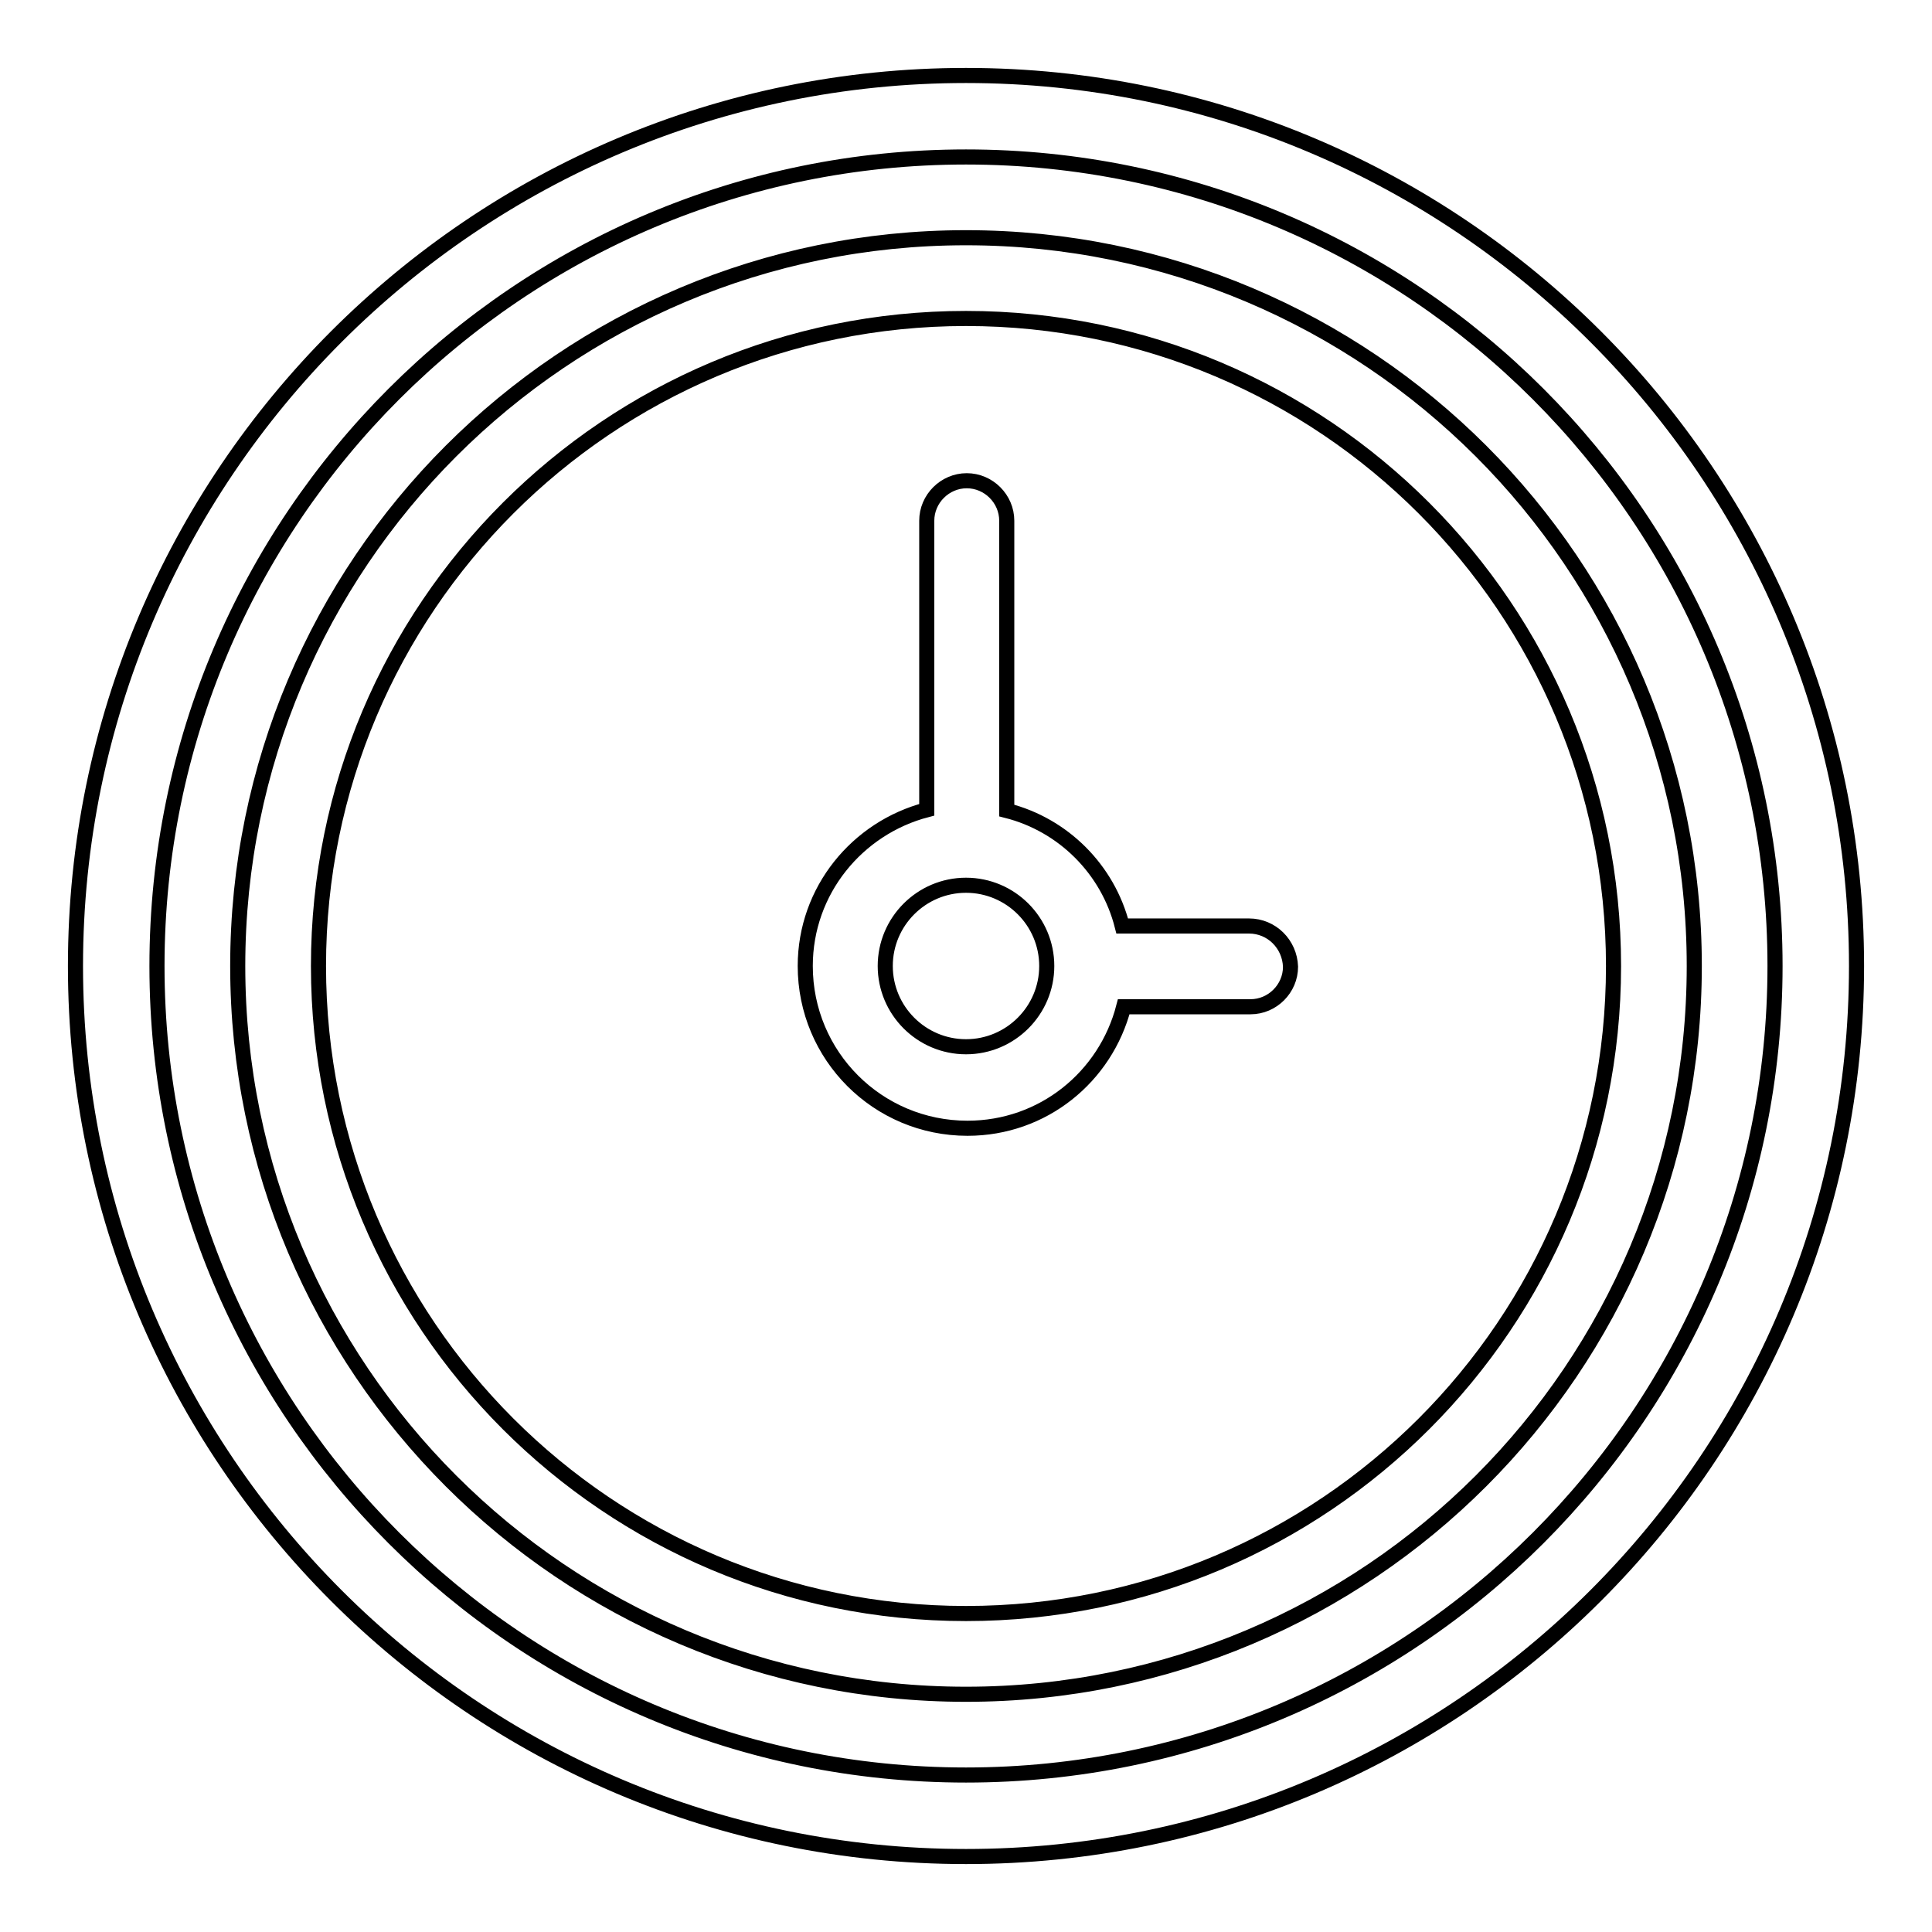 <?xml version="1.0" encoding="utf-8"?>
<!-- Svg Vector Icons : http://www.onlinewebfonts.com/icon -->
<!DOCTYPE svg PUBLIC "-//W3C//DTD SVG 1.1//EN" "http://www.w3.org/Graphics/SVG/1.1/DTD/svg11.dtd">
<svg version="1.1" xmlns="http://www.w3.org/2000/svg" xmlns:xlink="http://www.w3.org/1999/xlink" x="0px" y="0px" viewBox="0 0 256 256" enable-background="new 0 0 256 256" xml:space="preserve">
<g><g><path stroke-width="2" fill-opacity="0" stroke="#000000"  d="M165.5,122.7h-16.8c-1.9-7.5-7.8-13.4-15.3-15.3V69c0-2.9-2.4-5.3-5.3-5.3c-2.9,0-5.3,2.4-5.3,5.3v38.3c-9.2,2.4-16.1,10.7-16.1,20.7c0,11.9,9.6,21.5,21.5,21.5c10,0,18.3-6.8,20.7-16.1h16.8c2.9,0,5.3-2.4,5.3-5.3C170.9,125.1,168.5,122.7,165.5,122.7z M128,138.7c-5.9,0-10.7-4.8-10.7-10.7c0-5.9,4.8-10.7,10.7-10.7c5.9,0,10.7,4.8,10.7,10.7C138.7,133.9,133.9,138.7,128,138.7z M128,31.5c-53.3,0-96.5,43.2-96.5,96.5c0,53.3,43.2,96.5,96.5,96.5c53.3,0,96.5-43.2,96.5-96.5C224.5,74.7,181.3,31.5,128,31.5z M128,213.8c-47.4,0-85.8-38.4-85.8-85.8c0-47.4,38.4-85.8,85.8-85.8c47.4,0,85.8,38.4,85.8,85.8C213.8,175.4,175.4,213.8,128,213.8z M128,10C62.9,10,10,62.9,10,128c0,65.1,52.8,118,118,118c65.1,0,118-52.8,118-118C246,62.9,193.1,10,128,10z M128,235.2c-59.2,0-107.2-48-107.2-107.2S68.8,20.8,128,20.8s107.2,48,107.2,107.2S187.2,235.2,128,235.2z"/></g></g>
</svg>